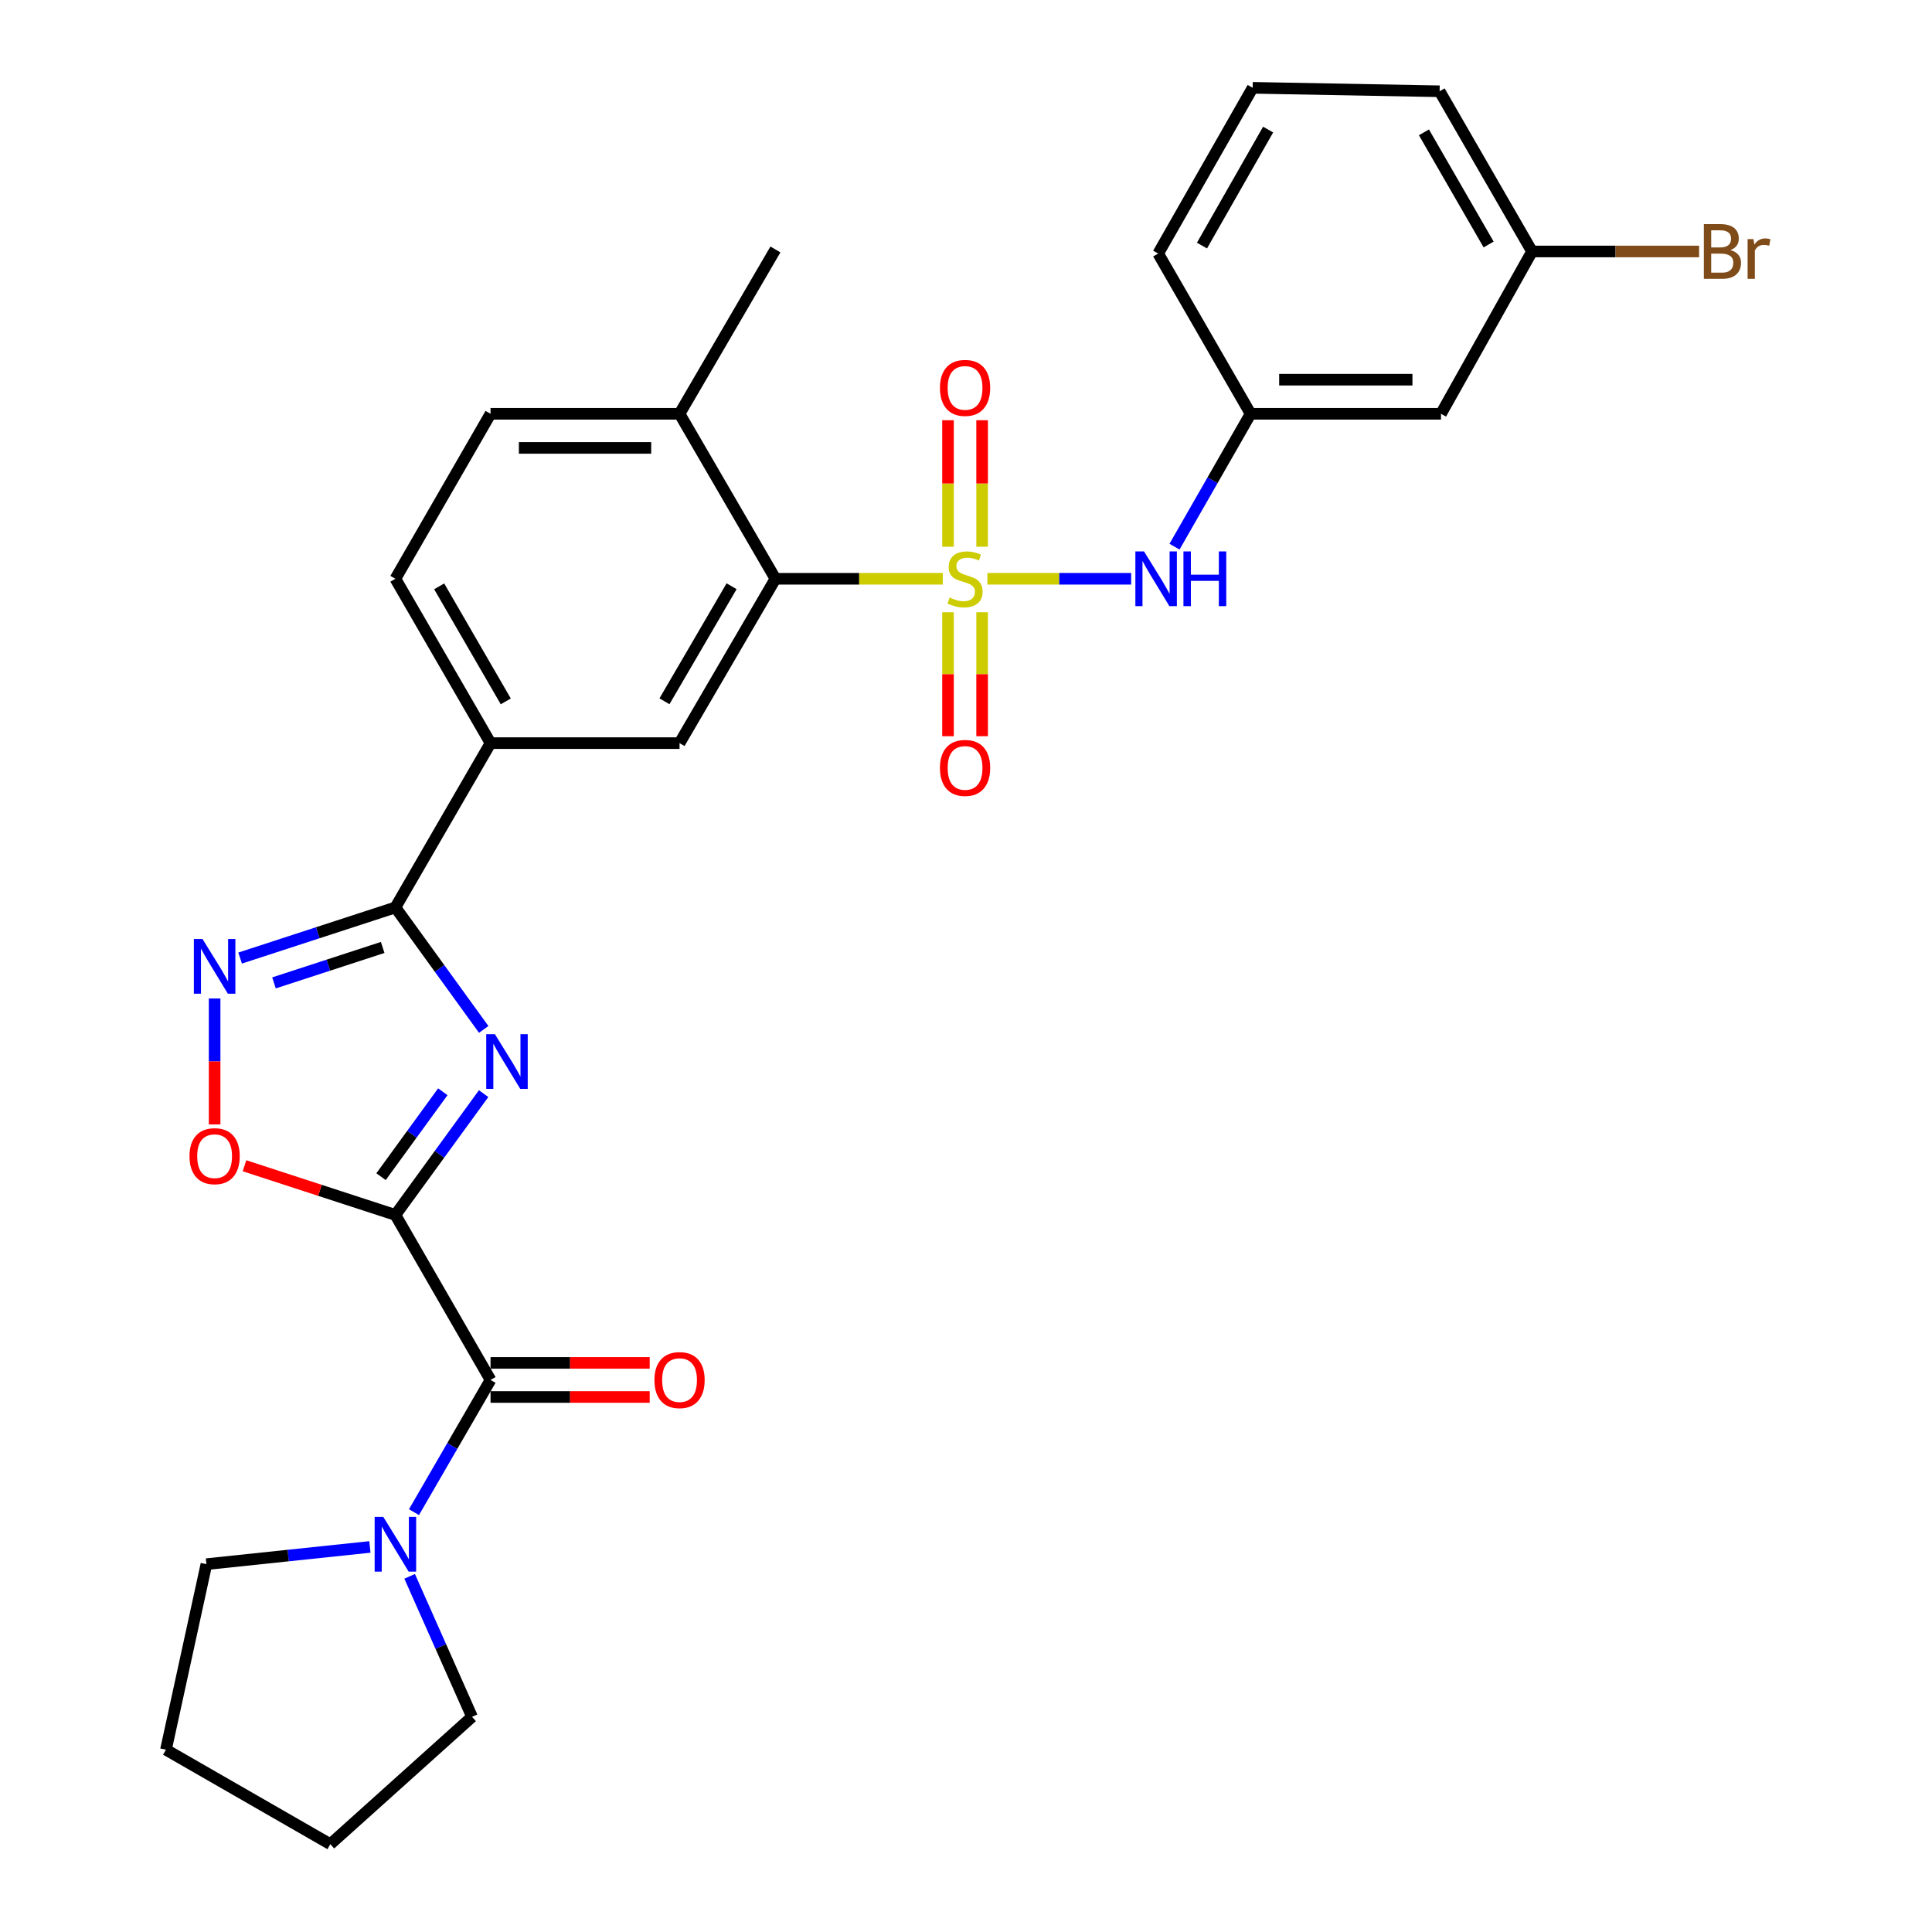 <?xml version='1.0' encoding='iso-8859-1'?>
<svg version='1.1' baseProfile='full'
              xmlns='http://www.w3.org/2000/svg'
                      xmlns:rdkit='http://www.rdkit.org/xml'
                      xmlns:xlink='http://www.w3.org/1999/xlink'
                  xml:space='preserve'
width='1000px' height='1000px' viewBox='0 0 1000 1000'>
<!-- END OF HEADER -->
<rect style='opacity:1.0;fill:#FFFFFF;stroke:none' width='1000' height='1000' x='0' y='0'> </rect>
<path class='bond-5' d='M 487.983,299.576 L 444.671,299.576' style='fill:none;fill-rule:evenodd;stroke:#CCCC00;stroke-width:6px;stroke-linecap:butt;stroke-linejoin:miter;stroke-opacity:1' />
<path class='bond-5' d='M 444.671,299.576 L 401.36,299.576' style='fill:none;fill-rule:evenodd;stroke:#000000;stroke-width:6px;stroke-linecap:butt;stroke-linejoin:miter;stroke-opacity:1' />
<path class='bond-7' d='M 511.069,299.576 L 548.277,299.576' style='fill:none;fill-rule:evenodd;stroke:#CCCC00;stroke-width:6px;stroke-linecap:butt;stroke-linejoin:miter;stroke-opacity:1' />
<path class='bond-7' d='M 548.277,299.576 L 585.486,299.576' style='fill:none;fill-rule:evenodd;stroke:#0000FF;stroke-width:6px;stroke-linecap:butt;stroke-linejoin:miter;stroke-opacity:1' />
<path class='bond-11' d='M 490.69,316.902 L 490.69,348.98' style='fill:none;fill-rule:evenodd;stroke:#CCCC00;stroke-width:6px;stroke-linecap:butt;stroke-linejoin:miter;stroke-opacity:1' />
<path class='bond-11' d='M 490.69,348.98 L 490.69,381.058' style='fill:none;fill-rule:evenodd;stroke:#FF0000;stroke-width:6px;stroke-linecap:butt;stroke-linejoin:miter;stroke-opacity:1' />
<path class='bond-11' d='M 508.344,316.902 L 508.344,348.98' style='fill:none;fill-rule:evenodd;stroke:#CCCC00;stroke-width:6px;stroke-linecap:butt;stroke-linejoin:miter;stroke-opacity:1' />
<path class='bond-11' d='M 508.344,348.98 L 508.344,381.058' style='fill:none;fill-rule:evenodd;stroke:#FF0000;stroke-width:6px;stroke-linecap:butt;stroke-linejoin:miter;stroke-opacity:1' />
<path class='bond-12' d='M 508.344,282.984 L 508.344,250.247' style='fill:none;fill-rule:evenodd;stroke:#CCCC00;stroke-width:6px;stroke-linecap:butt;stroke-linejoin:miter;stroke-opacity:1' />
<path class='bond-12' d='M 508.344,250.247 L 508.344,217.511' style='fill:none;fill-rule:evenodd;stroke:#FF0000;stroke-width:6px;stroke-linecap:butt;stroke-linejoin:miter;stroke-opacity:1' />
<path class='bond-12' d='M 490.69,282.984 L 490.69,250.247' style='fill:none;fill-rule:evenodd;stroke:#CCCC00;stroke-width:6px;stroke-linecap:butt;stroke-linejoin:miter;stroke-opacity:1' />
<path class='bond-12' d='M 490.69,250.247 L 490.69,217.511' style='fill:none;fill-rule:evenodd;stroke:#FF0000;stroke-width:6px;stroke-linecap:butt;stroke-linejoin:miter;stroke-opacity:1' />
<path class='bond-0' d='M 204.653,628.846 L 227.49,597.451' style='fill:none;fill-rule:evenodd;stroke:#000000;stroke-width:6px;stroke-linecap:butt;stroke-linejoin:miter;stroke-opacity:1' />
<path class='bond-0' d='M 227.49,597.451 L 250.326,566.056' style='fill:none;fill-rule:evenodd;stroke:#0000FF;stroke-width:6px;stroke-linecap:butt;stroke-linejoin:miter;stroke-opacity:1' />
<path class='bond-0' d='M 197.227,609.043 L 213.213,587.066' style='fill:none;fill-rule:evenodd;stroke:#000000;stroke-width:6px;stroke-linecap:butt;stroke-linejoin:miter;stroke-opacity:1' />
<path class='bond-0' d='M 213.213,587.066 L 229.198,565.09' style='fill:none;fill-rule:evenodd;stroke:#0000FF;stroke-width:6px;stroke-linecap:butt;stroke-linejoin:miter;stroke-opacity:1' />
<path class='bond-3' d='M 204.653,628.846 L 253.898,714.253' style='fill:none;fill-rule:evenodd;stroke:#000000;stroke-width:6px;stroke-linecap:butt;stroke-linejoin:miter;stroke-opacity:1' />
<path class='bond-31' d='M 204.653,628.846 L 165.6,616.119' style='fill:none;fill-rule:evenodd;stroke:#000000;stroke-width:6px;stroke-linecap:butt;stroke-linejoin:miter;stroke-opacity:1' />
<path class='bond-31' d='M 165.6,616.119 L 126.546,603.392' style='fill:none;fill-rule:evenodd;stroke:#FF0000;stroke-width:6px;stroke-linecap:butt;stroke-linejoin:miter;stroke-opacity:1' />
<path class='bond-1' d='M 250.374,532.82 L 227.514,501.252' style='fill:none;fill-rule:evenodd;stroke:#0000FF;stroke-width:6px;stroke-linecap:butt;stroke-linejoin:miter;stroke-opacity:1' />
<path class='bond-1' d='M 227.514,501.252 L 204.653,469.684' style='fill:none;fill-rule:evenodd;stroke:#000000;stroke-width:6px;stroke-linecap:butt;stroke-linejoin:miter;stroke-opacity:1' />
<path class='bond-2' d='M 204.653,469.684 L 253.898,384.64' style='fill:none;fill-rule:evenodd;stroke:#000000;stroke-width:6px;stroke-linecap:butt;stroke-linejoin:miter;stroke-opacity:1' />
<path class='bond-4' d='M 204.653,469.684 L 164.47,482.788' style='fill:none;fill-rule:evenodd;stroke:#000000;stroke-width:6px;stroke-linecap:butt;stroke-linejoin:miter;stroke-opacity:1' />
<path class='bond-4' d='M 164.47,482.788 L 124.286,495.891' style='fill:none;fill-rule:evenodd;stroke:#0000FF;stroke-width:6px;stroke-linecap:butt;stroke-linejoin:miter;stroke-opacity:1' />
<path class='bond-4' d='M 198.071,490.399 L 169.943,499.572' style='fill:none;fill-rule:evenodd;stroke:#000000;stroke-width:6px;stroke-linecap:butt;stroke-linejoin:miter;stroke-opacity:1' />
<path class='bond-4' d='M 169.943,499.572 L 141.815,508.745' style='fill:none;fill-rule:evenodd;stroke:#0000FF;stroke-width:6px;stroke-linecap:butt;stroke-linejoin:miter;stroke-opacity:1' />
<path class='bond-8' d='M 253.898,714.253 L 234.086,748.471' style='fill:none;fill-rule:evenodd;stroke:#000000;stroke-width:6px;stroke-linecap:butt;stroke-linejoin:miter;stroke-opacity:1' />
<path class='bond-8' d='M 234.086,748.471 L 214.274,782.69' style='fill:none;fill-rule:evenodd;stroke:#0000FF;stroke-width:6px;stroke-linecap:butt;stroke-linejoin:miter;stroke-opacity:1' />
<path class='bond-14' d='M 253.898,723.08 L 295.092,723.08' style='fill:none;fill-rule:evenodd;stroke:#000000;stroke-width:6px;stroke-linecap:butt;stroke-linejoin:miter;stroke-opacity:1' />
<path class='bond-14' d='M 295.092,723.08 L 336.286,723.08' style='fill:none;fill-rule:evenodd;stroke:#FF0000;stroke-width:6px;stroke-linecap:butt;stroke-linejoin:miter;stroke-opacity:1' />
<path class='bond-14' d='M 253.898,705.426 L 295.092,705.426' style='fill:none;fill-rule:evenodd;stroke:#000000;stroke-width:6px;stroke-linecap:butt;stroke-linejoin:miter;stroke-opacity:1' />
<path class='bond-14' d='M 295.092,705.426 L 336.286,705.426' style='fill:none;fill-rule:evenodd;stroke:#FF0000;stroke-width:6px;stroke-linecap:butt;stroke-linejoin:miter;stroke-opacity:1' />
<path class='bond-6' d='M 111.086,516.81 L 111.086,549.402' style='fill:none;fill-rule:evenodd;stroke:#0000FF;stroke-width:6px;stroke-linecap:butt;stroke-linejoin:miter;stroke-opacity:1' />
<path class='bond-6' d='M 111.086,549.402 L 111.086,581.995' style='fill:none;fill-rule:evenodd;stroke:#FF0000;stroke-width:6px;stroke-linecap:butt;stroke-linejoin:miter;stroke-opacity:1' />
<path class='bond-9' d='M 401.36,299.576 L 351.732,384.64' style='fill:none;fill-rule:evenodd;stroke:#000000;stroke-width:6px;stroke-linecap:butt;stroke-linejoin:miter;stroke-opacity:1' />
<path class='bond-9' d='M 378.667,303.439 L 343.927,362.984' style='fill:none;fill-rule:evenodd;stroke:#000000;stroke-width:6px;stroke-linecap:butt;stroke-linejoin:miter;stroke-opacity:1' />
<path class='bond-13' d='M 401.36,299.576 L 351.732,214.179' style='fill:none;fill-rule:evenodd;stroke:#000000;stroke-width:6px;stroke-linecap:butt;stroke-linejoin:miter;stroke-opacity:1' />
<path class='bond-15' d='M 607.927,282.956 L 627.619,248.568' style='fill:none;fill-rule:evenodd;stroke:#0000FF;stroke-width:6px;stroke-linecap:butt;stroke-linejoin:miter;stroke-opacity:1' />
<path class='bond-15' d='M 627.619,248.568 L 647.311,214.179' style='fill:none;fill-rule:evenodd;stroke:#000000;stroke-width:6px;stroke-linecap:butt;stroke-linejoin:miter;stroke-opacity:1' />
<path class='bond-21' d='M 212.028,815.91 L 228.177,852.268' style='fill:none;fill-rule:evenodd;stroke:#0000FF;stroke-width:6px;stroke-linecap:butt;stroke-linejoin:miter;stroke-opacity:1' />
<path class='bond-21' d='M 228.177,852.268 L 244.326,888.627' style='fill:none;fill-rule:evenodd;stroke:#000000;stroke-width:6px;stroke-linecap:butt;stroke-linejoin:miter;stroke-opacity:1' />
<path class='bond-22' d='M 191.454,800.696 L 149.147,805.151' style='fill:none;fill-rule:evenodd;stroke:#0000FF;stroke-width:6px;stroke-linecap:butt;stroke-linejoin:miter;stroke-opacity:1' />
<path class='bond-22' d='M 149.147,805.151 L 106.839,809.605' style='fill:none;fill-rule:evenodd;stroke:#000000;stroke-width:6px;stroke-linecap:butt;stroke-linejoin:miter;stroke-opacity:1' />
<path class='bond-10' d='M 351.732,384.64 L 253.898,384.64' style='fill:none;fill-rule:evenodd;stroke:#000000;stroke-width:6px;stroke-linecap:butt;stroke-linejoin:miter;stroke-opacity:1' />
<path class='bond-29' d='M 253.898,384.64 L 204.653,299.576' style='fill:none;fill-rule:evenodd;stroke:#000000;stroke-width:6px;stroke-linecap:butt;stroke-linejoin:miter;stroke-opacity:1' />
<path class='bond-29' d='M 261.79,363.035 L 227.318,303.491' style='fill:none;fill-rule:evenodd;stroke:#000000;stroke-width:6px;stroke-linecap:butt;stroke-linejoin:miter;stroke-opacity:1' />
<path class='bond-18' d='M 351.732,214.179 L 253.898,214.179' style='fill:none;fill-rule:evenodd;stroke:#000000;stroke-width:6px;stroke-linecap:butt;stroke-linejoin:miter;stroke-opacity:1' />
<path class='bond-18' d='M 337.057,231.833 L 268.573,231.833' style='fill:none;fill-rule:evenodd;stroke:#000000;stroke-width:6px;stroke-linecap:butt;stroke-linejoin:miter;stroke-opacity:1' />
<path class='bond-25' d='M 351.732,214.179 L 401.36,129.116' style='fill:none;fill-rule:evenodd;stroke:#000000;stroke-width:6px;stroke-linecap:butt;stroke-linejoin:miter;stroke-opacity:1' />
<path class='bond-16' d='M 647.311,214.179 L 745.861,214.179' style='fill:none;fill-rule:evenodd;stroke:#000000;stroke-width:6px;stroke-linecap:butt;stroke-linejoin:miter;stroke-opacity:1' />
<path class='bond-16' d='M 662.094,196.525 L 731.078,196.525' style='fill:none;fill-rule:evenodd;stroke:#000000;stroke-width:6px;stroke-linecap:butt;stroke-linejoin:miter;stroke-opacity:1' />
<path class='bond-24' d='M 647.311,214.179 L 599.469,131.234' style='fill:none;fill-rule:evenodd;stroke:#000000;stroke-width:6px;stroke-linecap:butt;stroke-linejoin:miter;stroke-opacity:1' />
<path class='bond-19' d='M 745.861,214.179 L 792.978,130.165' style='fill:none;fill-rule:evenodd;stroke:#000000;stroke-width:6px;stroke-linecap:butt;stroke-linejoin:miter;stroke-opacity:1' />
<path class='bond-17' d='M 204.653,299.576 L 253.898,214.179' style='fill:none;fill-rule:evenodd;stroke:#000000;stroke-width:6px;stroke-linecap:butt;stroke-linejoin:miter;stroke-opacity:1' />
<path class='bond-20' d='M 792.978,130.165 L 836.215,130.165' style='fill:none;fill-rule:evenodd;stroke:#000000;stroke-width:6px;stroke-linecap:butt;stroke-linejoin:miter;stroke-opacity:1' />
<path class='bond-20' d='M 836.215,130.165 L 879.453,130.165' style='fill:none;fill-rule:evenodd;stroke:#7F4C19;stroke-width:6px;stroke-linecap:butt;stroke-linejoin:miter;stroke-opacity:1' />
<path class='bond-30' d='M 792.978,130.165 L 745.145,47.24' style='fill:none;fill-rule:evenodd;stroke:#000000;stroke-width:6px;stroke-linecap:butt;stroke-linejoin:miter;stroke-opacity:1' />
<path class='bond-30' d='M 770.51,126.547 L 737.027,68.499' style='fill:none;fill-rule:evenodd;stroke:#000000;stroke-width:6px;stroke-linecap:butt;stroke-linejoin:miter;stroke-opacity:1' />
<path class='bond-28' d='M 244.326,888.627 L 170.973,954.545' style='fill:none;fill-rule:evenodd;stroke:#000000;stroke-width:6px;stroke-linecap:butt;stroke-linejoin:miter;stroke-opacity:1' />
<path class='bond-27' d='M 106.839,809.605 L 85.899,905.643' style='fill:none;fill-rule:evenodd;stroke:#000000;stroke-width:6px;stroke-linecap:butt;stroke-linejoin:miter;stroke-opacity:1' />
<path class='bond-23' d='M 648.38,45.455 L 599.469,131.234' style='fill:none;fill-rule:evenodd;stroke:#000000;stroke-width:6px;stroke-linecap:butt;stroke-linejoin:miter;stroke-opacity:1' />
<path class='bond-23' d='M 656.38,67.066 L 622.142,127.112' style='fill:none;fill-rule:evenodd;stroke:#000000;stroke-width:6px;stroke-linecap:butt;stroke-linejoin:miter;stroke-opacity:1' />
<path class='bond-26' d='M 648.38,45.455 L 745.145,47.24' style='fill:none;fill-rule:evenodd;stroke:#000000;stroke-width:6px;stroke-linecap:butt;stroke-linejoin:miter;stroke-opacity:1' />
<path class='bond-32' d='M 85.899,905.643 L 170.973,954.545' style='fill:none;fill-rule:evenodd;stroke:#000000;stroke-width:6px;stroke-linecap:butt;stroke-linejoin:miter;stroke-opacity:1' />
<path  class='atom-0' d='M 491.517 309.296
Q 491.837 309.416, 493.157 309.976
Q 494.477 310.536, 495.917 310.896
Q 497.397 311.216, 498.837 311.216
Q 501.517 311.216, 503.077 309.936
Q 504.637 308.616, 504.637 306.336
Q 504.637 304.776, 503.837 303.816
Q 503.077 302.856, 501.877 302.336
Q 500.677 301.816, 498.677 301.216
Q 496.157 300.456, 494.637 299.736
Q 493.157 299.016, 492.077 297.496
Q 491.037 295.976, 491.037 293.416
Q 491.037 289.856, 493.437 287.656
Q 495.877 285.456, 500.677 285.456
Q 503.957 285.456, 507.677 287.016
L 506.757 290.096
Q 503.357 288.696, 500.797 288.696
Q 498.037 288.696, 496.517 289.856
Q 494.997 290.976, 495.037 292.936
Q 495.037 294.456, 495.797 295.376
Q 496.597 296.296, 497.717 296.816
Q 498.877 297.336, 500.797 297.936
Q 503.357 298.736, 504.877 299.536
Q 506.397 300.336, 507.477 301.976
Q 508.597 303.576, 508.597 306.336
Q 508.597 310.256, 505.957 312.376
Q 503.357 314.456, 498.997 314.456
Q 496.477 314.456, 494.557 313.896
Q 492.677 313.376, 490.437 312.456
L 491.517 309.296
' fill='#CCCC00'/>
<path  class='atom-2' d='M 256.152 535.281
L 265.432 550.281
Q 266.352 551.761, 267.832 554.441
Q 269.312 557.121, 269.392 557.281
L 269.392 535.281
L 273.152 535.281
L 273.152 563.601
L 269.272 563.601
L 259.312 547.201
Q 258.152 545.281, 256.912 543.081
Q 255.712 540.881, 255.352 540.201
L 255.352 563.601
L 251.672 563.601
L 251.672 535.281
L 256.152 535.281
' fill='#0000FF'/>
<path  class='atom-5' d='M 104.826 486.036
L 114.106 501.036
Q 115.026 502.516, 116.506 505.196
Q 117.986 507.876, 118.066 508.036
L 118.066 486.036
L 121.826 486.036
L 121.826 514.356
L 117.946 514.356
L 107.986 497.956
Q 106.826 496.036, 105.586 493.836
Q 104.386 491.636, 104.026 490.956
L 104.026 514.356
L 100.346 514.356
L 100.346 486.036
L 104.826 486.036
' fill='#0000FF'/>
<path  class='atom-7' d='M 98.086 598.433
Q 98.086 591.633, 101.446 587.833
Q 104.806 584.033, 111.086 584.033
Q 117.366 584.033, 120.726 587.833
Q 124.086 591.633, 124.086 598.433
Q 124.086 605.313, 120.686 609.233
Q 117.286 613.113, 111.086 613.113
Q 104.846 613.113, 101.446 609.233
Q 98.086 605.353, 98.086 598.433
M 111.086 609.913
Q 115.406 609.913, 117.726 607.033
Q 120.086 604.113, 120.086 598.433
Q 120.086 592.873, 117.726 590.073
Q 115.406 587.233, 111.086 587.233
Q 106.766 587.233, 104.406 590.033
Q 102.086 592.833, 102.086 598.433
Q 102.086 604.153, 104.406 607.033
Q 106.766 609.913, 111.086 609.913
' fill='#FF0000'/>
<path  class='atom-8' d='M 592.149 285.416
L 601.429 300.416
Q 602.349 301.896, 603.829 304.576
Q 605.309 307.256, 605.389 307.416
L 605.389 285.416
L 609.149 285.416
L 609.149 313.736
L 605.269 313.736
L 595.309 297.336
Q 594.149 295.416, 592.909 293.216
Q 591.709 291.016, 591.349 290.336
L 591.349 313.736
L 587.669 313.736
L 587.669 285.416
L 592.149 285.416
' fill='#0000FF'/>
<path  class='atom-8' d='M 612.549 285.416
L 616.389 285.416
L 616.389 297.456
L 630.869 297.456
L 630.869 285.416
L 634.709 285.416
L 634.709 313.736
L 630.869 313.736
L 630.869 300.656
L 616.389 300.656
L 616.389 313.736
L 612.549 313.736
L 612.549 285.416
' fill='#0000FF'/>
<path  class='atom-9' d='M 198.393 785.147
L 207.673 800.147
Q 208.593 801.627, 210.073 804.307
Q 211.553 806.987, 211.633 807.147
L 211.633 785.147
L 215.393 785.147
L 215.393 813.467
L 211.513 813.467
L 201.553 797.067
Q 200.393 795.147, 199.153 792.947
Q 197.953 790.747, 197.593 790.067
L 197.593 813.467
L 193.913 813.467
L 193.913 785.147
L 198.393 785.147
' fill='#0000FF'/>
<path  class='atom-12' d='M 486.517 397.47
Q 486.517 390.67, 489.877 386.87
Q 493.237 383.07, 499.517 383.07
Q 505.797 383.07, 509.157 386.87
Q 512.517 390.67, 512.517 397.47
Q 512.517 404.35, 509.117 408.27
Q 505.717 412.15, 499.517 412.15
Q 493.277 412.15, 489.877 408.27
Q 486.517 404.39, 486.517 397.47
M 499.517 408.95
Q 503.837 408.95, 506.157 406.07
Q 508.517 403.15, 508.517 397.47
Q 508.517 391.91, 506.157 389.11
Q 503.837 386.27, 499.517 386.27
Q 495.197 386.27, 492.837 389.07
Q 490.517 391.87, 490.517 397.47
Q 490.517 403.19, 492.837 406.07
Q 495.197 408.95, 499.517 408.95
' fill='#FF0000'/>
<path  class='atom-13' d='M 486.517 200.773
Q 486.517 193.973, 489.877 190.173
Q 493.237 186.373, 499.517 186.373
Q 505.797 186.373, 509.157 190.173
Q 512.517 193.973, 512.517 200.773
Q 512.517 207.653, 509.117 211.573
Q 505.717 215.453, 499.517 215.453
Q 493.277 215.453, 489.877 211.573
Q 486.517 207.693, 486.517 200.773
M 499.517 212.253
Q 503.837 212.253, 506.157 209.373
Q 508.517 206.453, 508.517 200.773
Q 508.517 195.213, 506.157 192.413
Q 503.837 189.573, 499.517 189.573
Q 495.197 189.573, 492.837 192.373
Q 490.517 195.173, 490.517 200.773
Q 490.517 206.493, 492.837 209.373
Q 495.197 212.253, 499.517 212.253
' fill='#FF0000'/>
<path  class='atom-15' d='M 338.732 714.333
Q 338.732 707.533, 342.092 703.733
Q 345.452 699.933, 351.732 699.933
Q 358.012 699.933, 361.372 703.733
Q 364.732 707.533, 364.732 714.333
Q 364.732 721.213, 361.332 725.133
Q 357.932 729.013, 351.732 729.013
Q 345.492 729.013, 342.092 725.133
Q 338.732 721.253, 338.732 714.333
M 351.732 725.813
Q 356.052 725.813, 358.372 722.933
Q 360.732 720.013, 360.732 714.333
Q 360.732 708.773, 358.372 705.973
Q 356.052 703.133, 351.732 703.133
Q 347.412 703.133, 345.052 705.933
Q 342.732 708.733, 342.732 714.333
Q 342.732 720.053, 345.052 722.933
Q 347.412 725.813, 351.732 725.813
' fill='#FF0000'/>
<path  class='atom-21' d='M 895.677 129.445
Q 898.397 130.205, 899.757 131.885
Q 901.157 133.525, 901.157 135.965
Q 901.157 139.885, 898.637 142.125
Q 896.157 144.325, 891.437 144.325
L 881.917 144.325
L 881.917 116.005
L 890.277 116.005
Q 895.117 116.005, 897.557 117.965
Q 899.997 119.925, 899.997 123.525
Q 899.997 127.805, 895.677 129.445
M 885.717 119.205
L 885.717 128.085
L 890.277 128.085
Q 893.077 128.085, 894.517 126.965
Q 895.997 125.805, 895.997 123.525
Q 895.997 119.205, 890.277 119.205
L 885.717 119.205
M 891.437 141.125
Q 894.197 141.125, 895.677 139.805
Q 897.157 138.485, 897.157 135.965
Q 897.157 133.645, 895.517 132.485
Q 893.917 131.285, 890.837 131.285
L 885.717 131.285
L 885.717 141.125
L 891.437 141.125
' fill='#7F4C19'/>
<path  class='atom-21' d='M 907.597 123.765
L 908.037 126.605
Q 910.197 123.405, 913.717 123.405
Q 914.837 123.405, 916.357 123.805
L 915.757 127.165
Q 914.037 126.765, 913.077 126.765
Q 911.397 126.765, 910.277 127.445
Q 909.197 128.085, 908.317 129.645
L 908.317 144.325
L 904.557 144.325
L 904.557 123.765
L 907.597 123.765
' fill='#7F4C19'/>
</svg>
